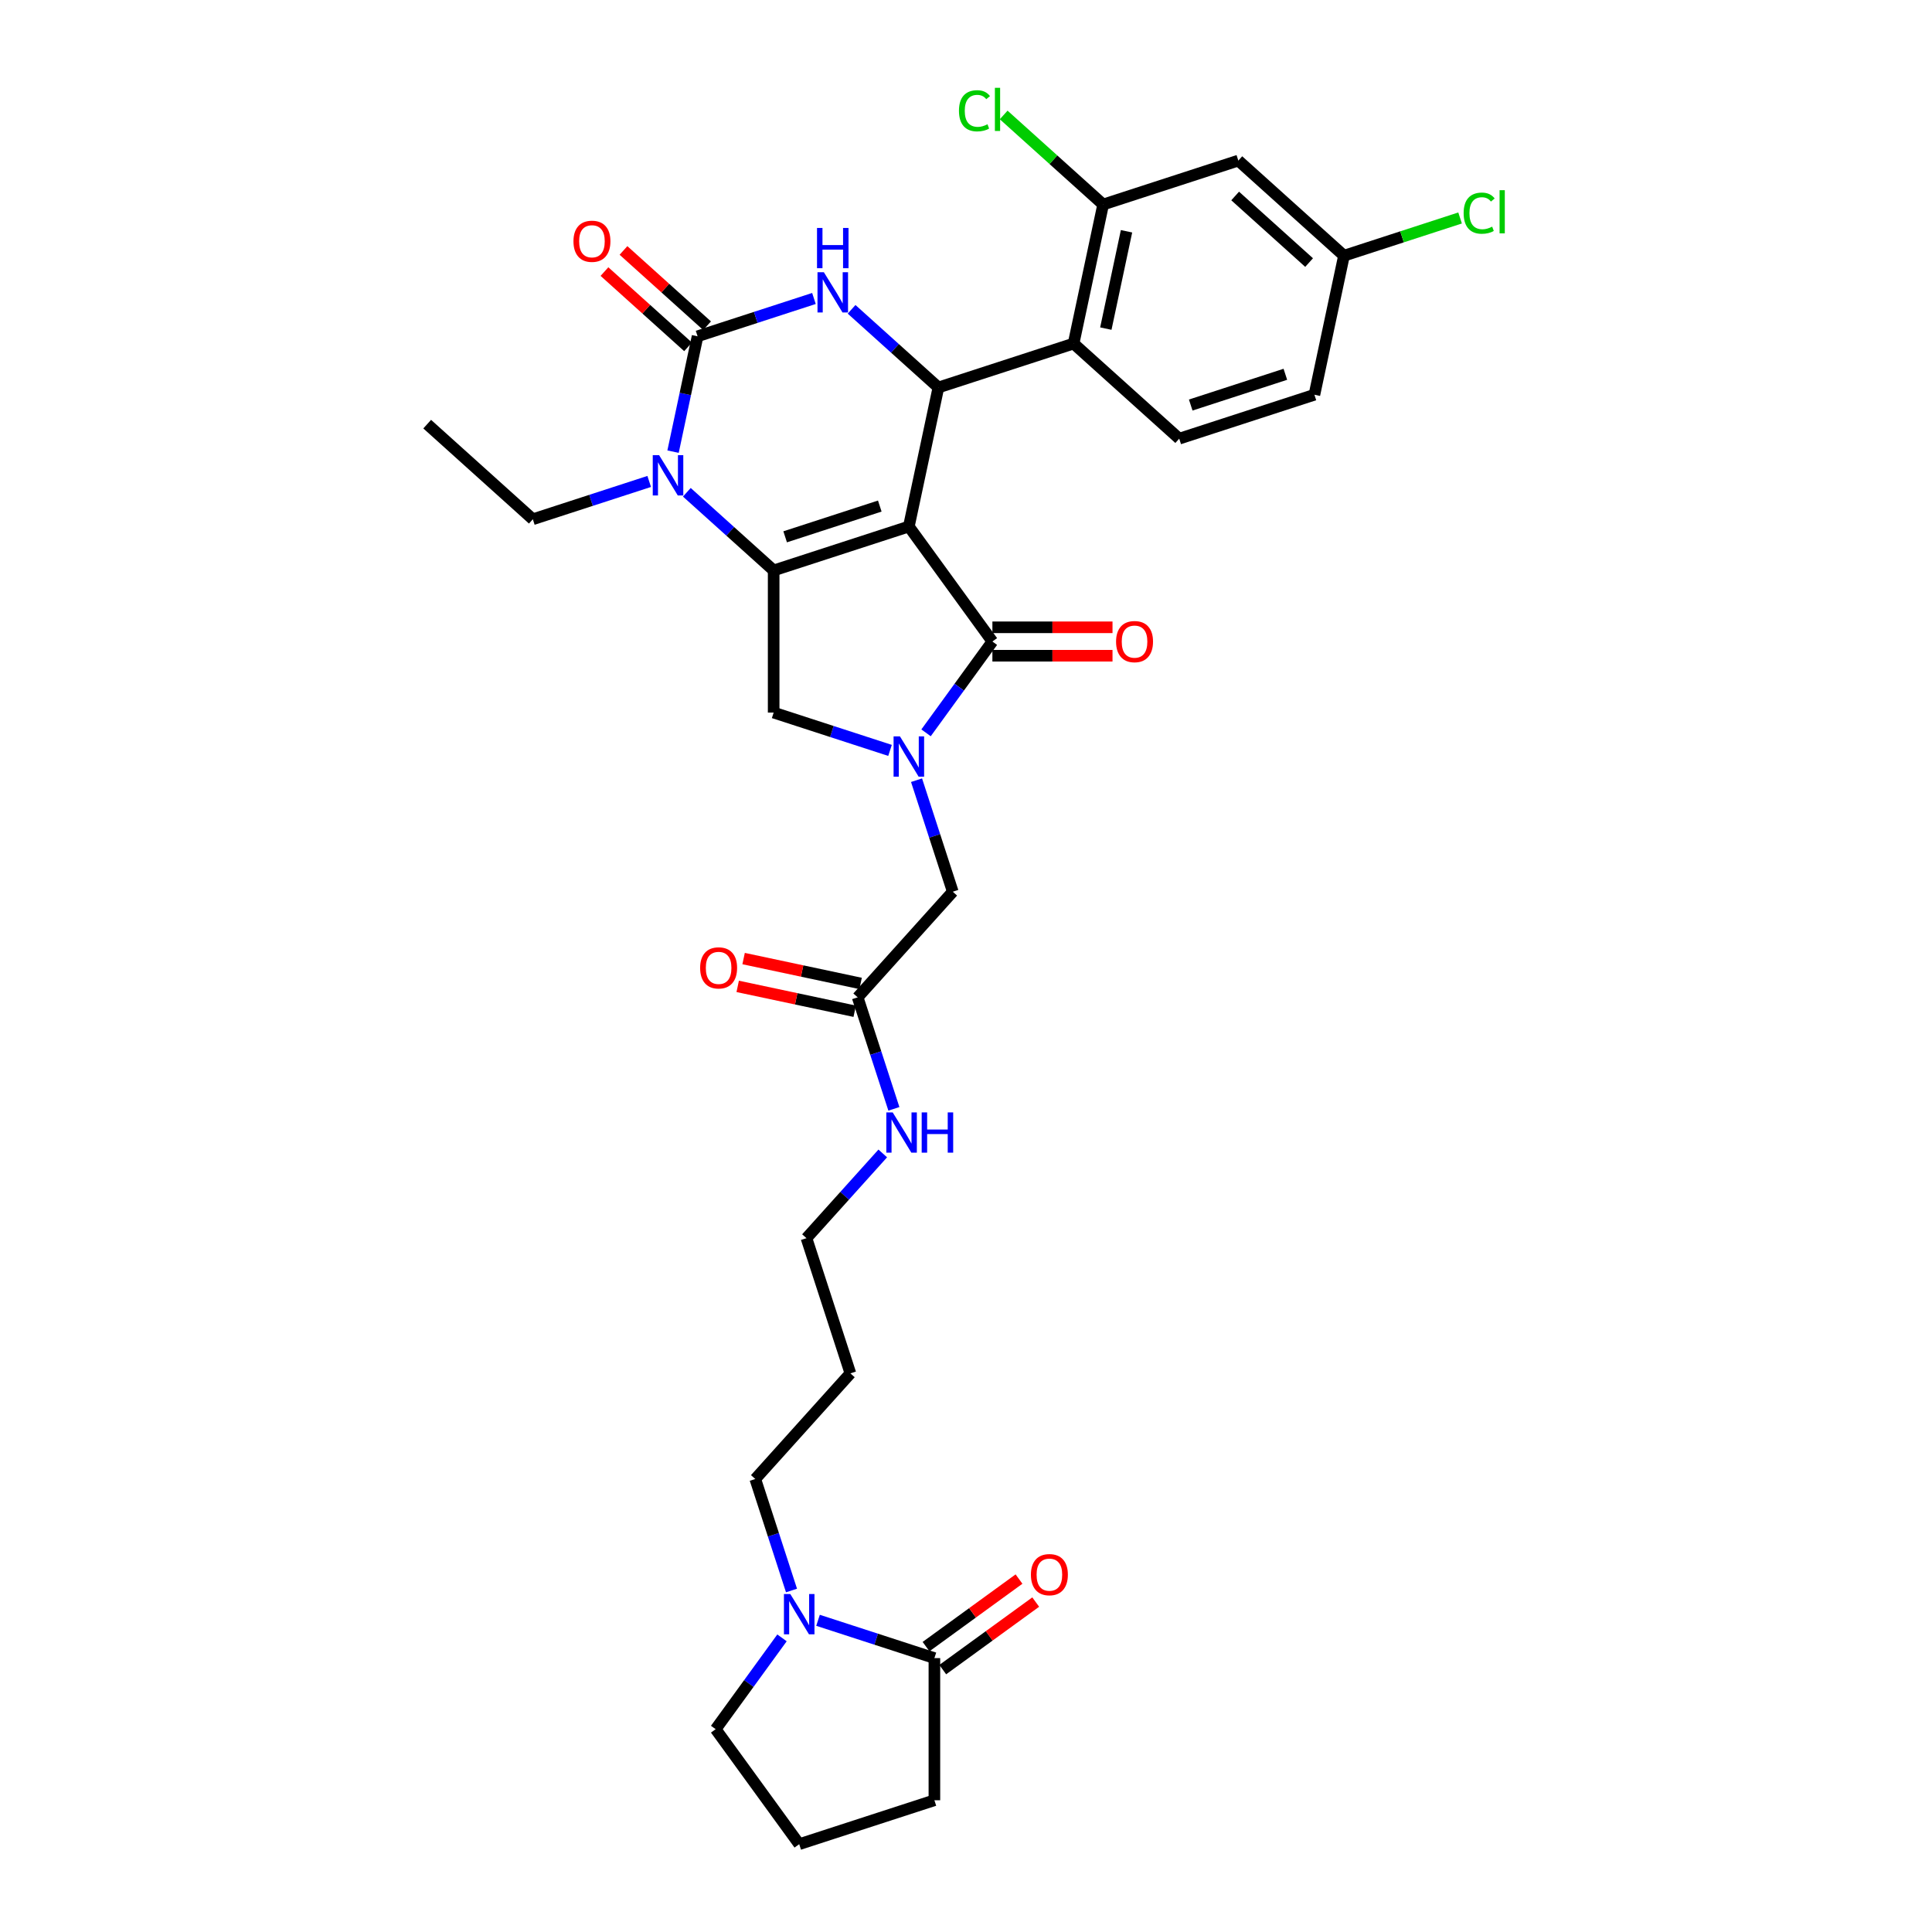 <?xml version='1.0' encoding='iso-8859-1'?>
<svg version='1.1' baseProfile='full'
              xmlns='http://www.w3.org/2000/svg'
                      xmlns:rdkit='http://www.rdkit.org/xml'
                      xmlns:xlink='http://www.w3.org/1999/xlink'
                  xml:space='preserve'
width='1000px' height='1000px' viewBox='0 0 1000 1000'>
<!-- END OF HEADER -->
<rect style='opacity:1.0;fill:#FFFFFF;stroke:none' width='1000' height='1000' x='0' y='0'> </rect>
<path class='bond-0' d='M 445.452,509.026 L 415.171,502.589' style='fill:none;fill-rule:evenodd;stroke:#000000;stroke-width:6px;stroke-linecap:butt;stroke-linejoin:miter;stroke-opacity:1' />
<path class='bond-0' d='M 415.171,502.589 L 384.889,496.153' style='fill:none;fill-rule:evenodd;stroke:#FF0000;stroke-width:6px;stroke-linecap:butt;stroke-linejoin:miter;stroke-opacity:1' />
<path class='bond-0' d='M 442.393,523.419 L 412.111,516.983' style='fill:none;fill-rule:evenodd;stroke:#000000;stroke-width:6px;stroke-linecap:butt;stroke-linejoin:miter;stroke-opacity:1' />
<path class='bond-0' d='M 412.111,516.983 L 381.83,510.546' style='fill:none;fill-rule:evenodd;stroke:#FF0000;stroke-width:6px;stroke-linecap:butt;stroke-linejoin:miter;stroke-opacity:1' />
<path class='bond-1' d='M 443.923,516.223 L 453.299,545.081' style='fill:none;fill-rule:evenodd;stroke:#000000;stroke-width:6px;stroke-linecap:butt;stroke-linejoin:miter;stroke-opacity:1' />
<path class='bond-1' d='M 453.299,545.081 L 462.676,573.939' style='fill:none;fill-rule:evenodd;stroke:#0000FF;stroke-width:6px;stroke-linecap:butt;stroke-linejoin:miter;stroke-opacity:1' />
<path class='bond-2' d='M 443.923,516.223 L 493.154,461.546' style='fill:none;fill-rule:evenodd;stroke:#000000;stroke-width:6px;stroke-linecap:butt;stroke-linejoin:miter;stroke-opacity:1' />
<path class='bond-3' d='M 456.917,597.016 L 437.172,618.945' style='fill:none;fill-rule:evenodd;stroke:#0000FF;stroke-width:6px;stroke-linecap:butt;stroke-linejoin:miter;stroke-opacity:1' />
<path class='bond-3' d='M 437.172,618.945 L 417.427,640.874' style='fill:none;fill-rule:evenodd;stroke:#000000;stroke-width:6px;stroke-linecap:butt;stroke-linejoin:miter;stroke-opacity:1' />
<path class='bond-4' d='M 409.685,823.241 L 400.308,794.383' style='fill:none;fill-rule:evenodd;stroke:#0000FF;stroke-width:6px;stroke-linecap:butt;stroke-linejoin:miter;stroke-opacity:1' />
<path class='bond-4' d='M 400.308,794.383 L 390.932,765.525' style='fill:none;fill-rule:evenodd;stroke:#000000;stroke-width:6px;stroke-linecap:butt;stroke-linejoin:miter;stroke-opacity:1' />
<path class='bond-5' d='M 423.409,838.664 L 453.525,848.449' style='fill:none;fill-rule:evenodd;stroke:#0000FF;stroke-width:6px;stroke-linecap:butt;stroke-linejoin:miter;stroke-opacity:1' />
<path class='bond-5' d='M 453.525,848.449 L 483.642,858.234' style='fill:none;fill-rule:evenodd;stroke:#000000;stroke-width:6px;stroke-linecap:butt;stroke-linejoin:miter;stroke-opacity:1' />
<path class='bond-6' d='M 404.762,847.756 L 387.592,871.389' style='fill:none;fill-rule:evenodd;stroke:#0000FF;stroke-width:6px;stroke-linecap:butt;stroke-linejoin:miter;stroke-opacity:1' />
<path class='bond-6' d='M 387.592,871.389 L 370.421,895.022' style='fill:none;fill-rule:evenodd;stroke:#000000;stroke-width:6px;stroke-linecap:butt;stroke-linejoin:miter;stroke-opacity:1' />
<path class='bond-7' d='M 390.932,765.525 L 440.163,710.848' style='fill:none;fill-rule:evenodd;stroke:#000000;stroke-width:6px;stroke-linecap:butt;stroke-linejoin:miter;stroke-opacity:1' />
<path class='bond-8' d='M 355.508,254.801 L 377.976,275.031' style='fill:none;fill-rule:evenodd;stroke:#0000FF;stroke-width:6px;stroke-linecap:butt;stroke-linejoin:miter;stroke-opacity:1' />
<path class='bond-8' d='M 377.976,275.031 L 400.444,295.261' style='fill:none;fill-rule:evenodd;stroke:#000000;stroke-width:6px;stroke-linecap:butt;stroke-linejoin:miter;stroke-opacity:1' />
<path class='bond-9' d='M 348.372,233.772 L 354.718,203.917' style='fill:none;fill-rule:evenodd;stroke:#0000FF;stroke-width:6px;stroke-linecap:butt;stroke-linejoin:miter;stroke-opacity:1' />
<path class='bond-9' d='M 354.718,203.917 L 361.064,174.062' style='fill:none;fill-rule:evenodd;stroke:#000000;stroke-width:6px;stroke-linecap:butt;stroke-linejoin:miter;stroke-opacity:1' />
<path class='bond-10' d='M 336.026,249.195 L 305.909,258.98' style='fill:none;fill-rule:evenodd;stroke:#0000FF;stroke-width:6px;stroke-linecap:butt;stroke-linejoin:miter;stroke-opacity:1' />
<path class='bond-10' d='M 305.909,258.98 L 275.793,268.766' style='fill:none;fill-rule:evenodd;stroke:#000000;stroke-width:6px;stroke-linecap:butt;stroke-linejoin:miter;stroke-opacity:1' />
<path class='bond-11' d='M 361.064,174.062 L 391.18,164.277' style='fill:none;fill-rule:evenodd;stroke:#000000;stroke-width:6px;stroke-linecap:butt;stroke-linejoin:miter;stroke-opacity:1' />
<path class='bond-11' d='M 391.18,164.277 L 421.297,154.492' style='fill:none;fill-rule:evenodd;stroke:#0000FF;stroke-width:6px;stroke-linecap:butt;stroke-linejoin:miter;stroke-opacity:1' />
<path class='bond-12' d='M 365.987,168.595 L 344.351,149.113' style='fill:none;fill-rule:evenodd;stroke:#000000;stroke-width:6px;stroke-linecap:butt;stroke-linejoin:miter;stroke-opacity:1' />
<path class='bond-12' d='M 344.351,149.113 L 322.714,129.632' style='fill:none;fill-rule:evenodd;stroke:#FF0000;stroke-width:6px;stroke-linecap:butt;stroke-linejoin:miter;stroke-opacity:1' />
<path class='bond-12' d='M 356.141,179.53 L 334.505,160.049' style='fill:none;fill-rule:evenodd;stroke:#000000;stroke-width:6px;stroke-linecap:butt;stroke-linejoin:miter;stroke-opacity:1' />
<path class='bond-12' d='M 334.505,160.049 L 312.868,140.567' style='fill:none;fill-rule:evenodd;stroke:#FF0000;stroke-width:6px;stroke-linecap:butt;stroke-linejoin:miter;stroke-opacity:1' />
<path class='bond-13' d='M 440.779,160.098 L 463.247,180.328' style='fill:none;fill-rule:evenodd;stroke:#0000FF;stroke-width:6px;stroke-linecap:butt;stroke-linejoin:miter;stroke-opacity:1' />
<path class='bond-13' d='M 463.247,180.328 L 485.715,200.558' style='fill:none;fill-rule:evenodd;stroke:#000000;stroke-width:6px;stroke-linecap:butt;stroke-linejoin:miter;stroke-opacity:1' />
<path class='bond-14' d='M 485.715,200.558 L 555.689,177.822' style='fill:none;fill-rule:evenodd;stroke:#000000;stroke-width:6px;stroke-linecap:butt;stroke-linejoin:miter;stroke-opacity:1' />
<path class='bond-15' d='M 485.715,200.558 L 470.418,272.525' style='fill:none;fill-rule:evenodd;stroke:#000000;stroke-width:6px;stroke-linecap:butt;stroke-linejoin:miter;stroke-opacity:1' />
<path class='bond-16' d='M 400.444,295.261 L 470.418,272.525' style='fill:none;fill-rule:evenodd;stroke:#000000;stroke-width:6px;stroke-linecap:butt;stroke-linejoin:miter;stroke-opacity:1' />
<path class='bond-16' d='M 406.393,277.856 L 455.375,261.941' style='fill:none;fill-rule:evenodd;stroke:#000000;stroke-width:6px;stroke-linecap:butt;stroke-linejoin:miter;stroke-opacity:1' />
<path class='bond-17' d='M 400.444,295.261 L 400.444,368.836' style='fill:none;fill-rule:evenodd;stroke:#000000;stroke-width:6px;stroke-linecap:butt;stroke-linejoin:miter;stroke-opacity:1' />
<path class='bond-18' d='M 470.418,272.525 L 513.664,332.048' style='fill:none;fill-rule:evenodd;stroke:#000000;stroke-width:6px;stroke-linecap:butt;stroke-linejoin:miter;stroke-opacity:1' />
<path class='bond-19' d='M 513.664,332.048 L 496.494,355.681' style='fill:none;fill-rule:evenodd;stroke:#000000;stroke-width:6px;stroke-linecap:butt;stroke-linejoin:miter;stroke-opacity:1' />
<path class='bond-19' d='M 496.494,355.681 L 479.324,379.314' style='fill:none;fill-rule:evenodd;stroke:#0000FF;stroke-width:6px;stroke-linecap:butt;stroke-linejoin:miter;stroke-opacity:1' />
<path class='bond-20' d='M 513.664,339.406 L 544.75,339.406' style='fill:none;fill-rule:evenodd;stroke:#000000;stroke-width:6px;stroke-linecap:butt;stroke-linejoin:miter;stroke-opacity:1' />
<path class='bond-20' d='M 544.75,339.406 L 575.835,339.406' style='fill:none;fill-rule:evenodd;stroke:#FF0000;stroke-width:6px;stroke-linecap:butt;stroke-linejoin:miter;stroke-opacity:1' />
<path class='bond-20' d='M 513.664,324.691 L 544.75,324.691' style='fill:none;fill-rule:evenodd;stroke:#000000;stroke-width:6px;stroke-linecap:butt;stroke-linejoin:miter;stroke-opacity:1' />
<path class='bond-20' d='M 544.75,324.691 L 575.835,324.691' style='fill:none;fill-rule:evenodd;stroke:#FF0000;stroke-width:6px;stroke-linecap:butt;stroke-linejoin:miter;stroke-opacity:1' />
<path class='bond-21' d='M 460.677,388.407 L 430.56,378.621' style='fill:none;fill-rule:evenodd;stroke:#0000FF;stroke-width:6px;stroke-linecap:butt;stroke-linejoin:miter;stroke-opacity:1' />
<path class='bond-21' d='M 430.56,378.621 L 400.444,368.836' style='fill:none;fill-rule:evenodd;stroke:#000000;stroke-width:6px;stroke-linecap:butt;stroke-linejoin:miter;stroke-opacity:1' />
<path class='bond-22' d='M 474.401,403.829 L 483.777,432.688' style='fill:none;fill-rule:evenodd;stroke:#0000FF;stroke-width:6px;stroke-linecap:butt;stroke-linejoin:miter;stroke-opacity:1' />
<path class='bond-22' d='M 483.777,432.688 L 493.154,461.546' style='fill:none;fill-rule:evenodd;stroke:#000000;stroke-width:6px;stroke-linecap:butt;stroke-linejoin:miter;stroke-opacity:1' />
<path class='bond-23' d='M 275.793,268.766 L 221.116,219.534' style='fill:none;fill-rule:evenodd;stroke:#000000;stroke-width:6px;stroke-linecap:butt;stroke-linejoin:miter;stroke-opacity:1' />
<path class='bond-24' d='M 570.986,105.855 L 555.689,177.822' style='fill:none;fill-rule:evenodd;stroke:#000000;stroke-width:6px;stroke-linecap:butt;stroke-linejoin:miter;stroke-opacity:1' />
<path class='bond-24' d='M 583.085,119.709 L 572.377,170.086' style='fill:none;fill-rule:evenodd;stroke:#000000;stroke-width:6px;stroke-linecap:butt;stroke-linejoin:miter;stroke-opacity:1' />
<path class='bond-25' d='M 570.986,105.855 L 640.96,83.119' style='fill:none;fill-rule:evenodd;stroke:#000000;stroke-width:6px;stroke-linecap:butt;stroke-linejoin:miter;stroke-opacity:1' />
<path class='bond-26' d='M 570.986,105.855 L 545.244,82.677' style='fill:none;fill-rule:evenodd;stroke:#000000;stroke-width:6px;stroke-linecap:butt;stroke-linejoin:miter;stroke-opacity:1' />
<path class='bond-26' d='M 545.244,82.677 L 519.502,59.498' style='fill:none;fill-rule:evenodd;stroke:#00CC00;stroke-width:6px;stroke-linecap:butt;stroke-linejoin:miter;stroke-opacity:1' />
<path class='bond-27' d='M 555.689,177.822 L 610.366,227.053' style='fill:none;fill-rule:evenodd;stroke:#000000;stroke-width:6px;stroke-linecap:butt;stroke-linejoin:miter;stroke-opacity:1' />
<path class='bond-28' d='M 640.96,83.119 L 695.637,132.35' style='fill:none;fill-rule:evenodd;stroke:#000000;stroke-width:6px;stroke-linecap:butt;stroke-linejoin:miter;stroke-opacity:1' />
<path class='bond-28' d='M 639.315,101.439 L 677.589,135.901' style='fill:none;fill-rule:evenodd;stroke:#000000;stroke-width:6px;stroke-linecap:butt;stroke-linejoin:miter;stroke-opacity:1' />
<path class='bond-29' d='M 610.366,227.053 L 680.34,204.317' style='fill:none;fill-rule:evenodd;stroke:#000000;stroke-width:6px;stroke-linecap:butt;stroke-linejoin:miter;stroke-opacity:1' />
<path class='bond-29' d='M 616.315,209.648 L 665.297,193.733' style='fill:none;fill-rule:evenodd;stroke:#000000;stroke-width:6px;stroke-linecap:butt;stroke-linejoin:miter;stroke-opacity:1' />
<path class='bond-30' d='M 695.637,132.35 L 680.34,204.317' style='fill:none;fill-rule:evenodd;stroke:#000000;stroke-width:6px;stroke-linecap:butt;stroke-linejoin:miter;stroke-opacity:1' />
<path class='bond-31' d='M 695.637,132.35 L 725.687,122.586' style='fill:none;fill-rule:evenodd;stroke:#000000;stroke-width:6px;stroke-linecap:butt;stroke-linejoin:miter;stroke-opacity:1' />
<path class='bond-31' d='M 725.687,122.586 L 755.737,112.822' style='fill:none;fill-rule:evenodd;stroke:#00CC00;stroke-width:6px;stroke-linecap:butt;stroke-linejoin:miter;stroke-opacity:1' />
<path class='bond-32' d='M 483.642,858.234 L 483.642,931.81' style='fill:none;fill-rule:evenodd;stroke:#000000;stroke-width:6px;stroke-linecap:butt;stroke-linejoin:miter;stroke-opacity:1' />
<path class='bond-33' d='M 487.966,864.187 L 512.026,846.706' style='fill:none;fill-rule:evenodd;stroke:#000000;stroke-width:6px;stroke-linecap:butt;stroke-linejoin:miter;stroke-opacity:1' />
<path class='bond-33' d='M 512.026,846.706 L 536.086,829.226' style='fill:none;fill-rule:evenodd;stroke:#FF0000;stroke-width:6px;stroke-linecap:butt;stroke-linejoin:miter;stroke-opacity:1' />
<path class='bond-33' d='M 479.317,852.282 L 503.377,834.802' style='fill:none;fill-rule:evenodd;stroke:#000000;stroke-width:6px;stroke-linecap:butt;stroke-linejoin:miter;stroke-opacity:1' />
<path class='bond-33' d='M 503.377,834.802 L 527.436,817.321' style='fill:none;fill-rule:evenodd;stroke:#FF0000;stroke-width:6px;stroke-linecap:butt;stroke-linejoin:miter;stroke-opacity:1' />
<path class='bond-34' d='M 483.642,931.81 L 413.668,954.545' style='fill:none;fill-rule:evenodd;stroke:#000000;stroke-width:6px;stroke-linecap:butt;stroke-linejoin:miter;stroke-opacity:1' />
<path class='bond-35' d='M 413.668,954.545 L 370.421,895.022' style='fill:none;fill-rule:evenodd;stroke:#000000;stroke-width:6px;stroke-linecap:butt;stroke-linejoin:miter;stroke-opacity:1' />
<path class='bond-36' d='M 440.163,710.848 L 417.427,640.874' style='fill:none;fill-rule:evenodd;stroke:#000000;stroke-width:6px;stroke-linecap:butt;stroke-linejoin:miter;stroke-opacity:1' />
<path  class='atom-1' d='M 362.391 500.984
Q 362.391 495.981, 364.863 493.186
Q 367.335 490.39, 371.955 490.39
Q 376.576 490.39, 379.048 493.186
Q 381.52 495.981, 381.52 500.984
Q 381.52 506.046, 379.018 508.931
Q 376.517 511.785, 371.955 511.785
Q 367.364 511.785, 364.863 508.931
Q 362.391 506.076, 362.391 500.984
M 371.955 509.431
Q 375.134 509.431, 376.841 507.312
Q 378.577 505.164, 378.577 500.984
Q 378.577 496.894, 376.841 494.834
Q 375.134 492.744, 371.955 492.744
Q 368.777 492.744, 367.04 494.804
Q 365.334 496.864, 365.334 500.984
Q 365.334 505.193, 367.04 507.312
Q 368.777 509.431, 371.955 509.431
' fill='#FF0000'/>
<path  class='atom-2' d='M 462.053 575.779
L 468.88 586.815
Q 469.557 587.904, 470.646 589.875
Q 471.735 591.847, 471.794 591.965
L 471.794 575.779
L 474.56 575.779
L 474.56 596.615
L 471.706 596.615
L 464.378 584.549
Q 463.524 583.136, 462.612 581.517
Q 461.729 579.899, 461.464 579.398
L 461.464 596.615
L 458.756 596.615
L 458.756 575.779
L 462.053 575.779
' fill='#0000FF'/>
<path  class='atom-2' d='M 477.062 575.779
L 479.887 575.779
L 479.887 584.637
L 490.541 584.637
L 490.541 575.779
L 493.366 575.779
L 493.366 596.615
L 490.541 596.615
L 490.541 586.991
L 479.887 586.991
L 479.887 596.615
L 477.062 596.615
L 477.062 575.779
' fill='#0000FF'/>
<path  class='atom-3' d='M 409.062 825.08
L 415.89 836.117
Q 416.567 837.206, 417.655 839.177
Q 418.744 841.149, 418.803 841.267
L 418.803 825.08
L 421.57 825.08
L 421.57 845.917
L 418.715 845.917
L 411.387 833.85
Q 410.533 832.438, 409.621 830.819
Q 408.738 829.201, 408.473 828.7
L 408.473 845.917
L 405.766 845.917
L 405.766 825.08
L 409.062 825.08
' fill='#0000FF'/>
<path  class='atom-5' d='M 341.161 235.611
L 347.989 246.648
Q 348.666 247.737, 349.755 249.708
Q 350.844 251.68, 350.902 251.798
L 350.902 235.611
L 353.669 235.611
L 353.669 256.448
L 350.814 256.448
L 343.486 244.381
Q 342.633 242.969, 341.72 241.35
Q 340.837 239.732, 340.573 239.231
L 340.573 256.448
L 337.865 256.448
L 337.865 235.611
L 341.161 235.611
' fill='#0000FF'/>
<path  class='atom-7' d='M 426.432 140.908
L 433.26 151.944
Q 433.937 153.033, 435.026 155.005
Q 436.115 156.977, 436.174 157.095
L 436.174 140.908
L 438.94 140.908
L 438.94 161.745
L 436.085 161.745
L 428.757 149.678
Q 427.904 148.266, 426.991 146.647
Q 426.109 145.028, 425.844 144.528
L 425.844 161.745
L 423.136 161.745
L 423.136 140.908
L 426.432 140.908
' fill='#0000FF'/>
<path  class='atom-7' d='M 422.886 117.988
L 425.711 117.988
L 425.711 126.847
L 436.365 126.847
L 436.365 117.988
L 439.19 117.988
L 439.19 138.825
L 436.365 138.825
L 436.365 129.201
L 425.711 129.201
L 425.711 138.825
L 422.886 138.825
L 422.886 117.988
' fill='#0000FF'/>
<path  class='atom-12' d='M 465.812 381.154
L 472.64 392.19
Q 473.317 393.279, 474.406 395.251
Q 475.495 397.222, 475.553 397.34
L 475.553 381.154
L 478.32 381.154
L 478.32 401.99
L 475.465 401.99
L 468.137 389.924
Q 467.284 388.511, 466.371 386.892
Q 465.488 385.274, 465.223 384.773
L 465.223 401.99
L 462.516 401.99
L 462.516 381.154
L 465.812 381.154
' fill='#0000FF'/>
<path  class='atom-14' d='M 577.674 332.107
Q 577.674 327.104, 580.147 324.308
Q 582.619 321.512, 587.239 321.512
Q 591.86 321.512, 594.332 324.308
Q 596.804 327.104, 596.804 332.107
Q 596.804 337.169, 594.302 340.053
Q 591.801 342.908, 587.239 342.908
Q 582.648 342.908, 580.147 340.053
Q 577.674 337.199, 577.674 332.107
M 587.239 340.554
Q 590.418 340.554, 592.125 338.435
Q 593.861 336.286, 593.861 332.107
Q 593.861 328.016, 592.125 325.956
Q 590.418 323.867, 587.239 323.867
Q 584.061 323.867, 582.324 325.927
Q 580.617 327.987, 580.617 332.107
Q 580.617 336.316, 582.324 338.435
Q 584.061 340.554, 587.239 340.554
' fill='#FF0000'/>
<path  class='atom-16' d='M 296.822 124.89
Q 296.822 119.887, 299.295 117.091
Q 301.767 114.295, 306.387 114.295
Q 311.008 114.295, 313.48 117.091
Q 315.952 119.887, 315.952 124.89
Q 315.952 129.952, 313.45 132.836
Q 310.949 135.691, 306.387 135.691
Q 301.796 135.691, 299.295 132.836
Q 296.822 129.981, 296.822 124.89
M 306.387 133.336
Q 309.566 133.336, 311.273 131.217
Q 313.009 129.069, 313.009 124.89
Q 313.009 120.799, 311.273 118.739
Q 309.566 116.649, 306.387 116.649
Q 303.209 116.649, 301.472 118.71
Q 299.765 120.77, 299.765 124.89
Q 299.765 129.098, 301.472 131.217
Q 303.209 133.336, 306.387 133.336
' fill='#FF0000'/>
<path  class='atom-24' d='M 496.356 57.344
Q 496.356 52.165, 498.769 49.457
Q 501.212 46.72, 505.832 46.72
Q 510.129 46.72, 512.424 49.751
L 510.482 51.34
Q 508.805 49.133, 505.832 49.133
Q 502.683 49.133, 501.006 51.252
Q 499.358 53.342, 499.358 57.344
Q 499.358 61.465, 501.064 63.583
Q 502.801 65.702, 506.156 65.702
Q 508.451 65.702, 511.13 64.319
L 511.954 66.526
Q 510.865 67.233, 509.217 67.645
Q 507.568 68.057, 505.744 68.057
Q 501.212 68.057, 498.769 65.29
Q 496.356 62.524, 496.356 57.344
' fill='#00CC00'/>
<path  class='atom-24' d='M 514.955 45.455
L 517.663 45.455
L 517.663 67.792
L 514.955 67.792
L 514.955 45.455
' fill='#00CC00'/>
<path  class='atom-26' d='M 757.577 110.335
Q 757.577 105.155, 759.99 102.448
Q 762.433 99.711, 767.053 99.711
Q 771.35 99.711, 773.645 102.742
L 771.703 104.331
Q 770.026 102.124, 767.053 102.124
Q 763.904 102.124, 762.227 104.243
Q 760.578 106.333, 760.578 110.335
Q 760.578 114.455, 762.285 116.574
Q 764.022 118.693, 767.377 118.693
Q 769.672 118.693, 772.35 117.31
L 773.175 119.517
Q 772.086 120.223, 770.438 120.636
Q 768.789 121.048, 766.965 121.048
Q 762.433 121.048, 759.99 118.281
Q 757.577 115.515, 757.577 110.335
' fill='#00CC00'/>
<path  class='atom-26' d='M 776.176 98.445
L 778.884 98.445
L 778.884 120.783
L 776.176 120.783
L 776.176 98.445
' fill='#00CC00'/>
<path  class='atom-31' d='M 533.6 815.047
Q 533.6 810.044, 536.073 807.248
Q 538.545 804.452, 543.165 804.452
Q 547.786 804.452, 550.258 807.248
Q 552.73 810.044, 552.73 815.047
Q 552.73 820.109, 550.228 822.993
Q 547.727 825.848, 543.165 825.848
Q 538.574 825.848, 536.073 822.993
Q 533.6 820.138, 533.6 815.047
M 543.165 823.493
Q 546.344 823.493, 548.051 821.374
Q 549.787 819.226, 549.787 815.047
Q 549.787 810.956, 548.051 808.896
Q 546.344 806.807, 543.165 806.807
Q 539.987 806.807, 538.25 808.867
Q 536.543 810.927, 536.543 815.047
Q 536.543 819.256, 538.25 821.374
Q 539.987 823.493, 543.165 823.493
' fill='#FF0000'/>
</svg>
